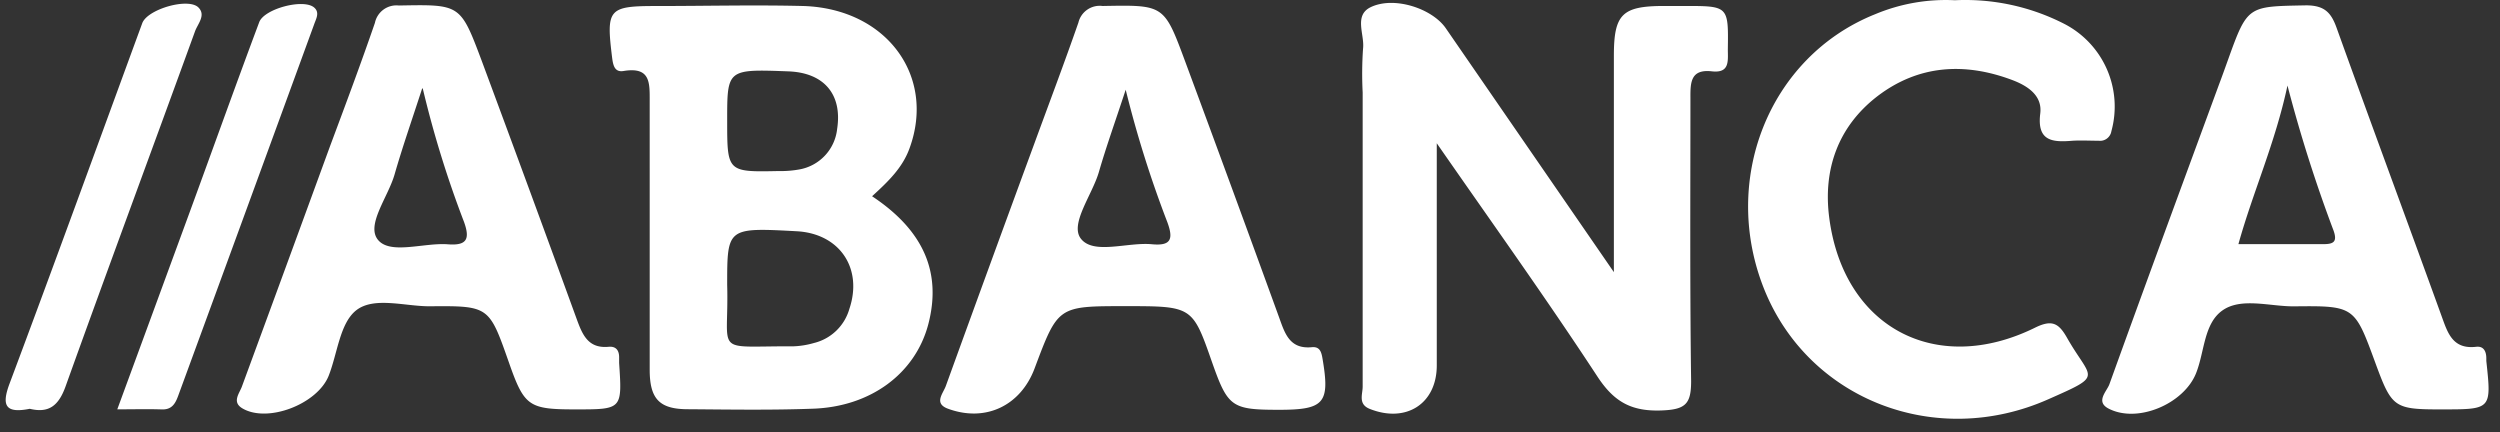 <svg width="162" height="28" viewBox="0 0 162 28" xmlns="http://www.w3.org/2000/svg">
    <rect x="0" y="0" width="162" height="28" fill="#333333" stroke="none"/>
    <path d="M104.579 17.633V3.614c0-2.695.532-3.222 3.235-3.227h1.348c2.847 0 2.842 0 2.802 2.82 0 .73.139 1.549-1.04 1.415-1.354-.15-1.389.695-1.384 1.683 0 6.13-.039 12.266.045 18.397 0 1.46-.358 1.827-1.846 1.892-1.991.089-3.13-.527-4.22-2.185-3.324-5.073-6.863-10.007-10.416-15.126V23.68c0 2.482-1.99 3.758-4.35 2.814-.76-.307-.452-.948-.452-1.44V5.988c-.049-.946-.04-1.894.025-2.84.11-.913-.612-2.15.498-2.685 1.522-.73 3.98.09 4.862 1.365l10.893 15.806v-.001zm-48.068-4.916c3.36 2.229 4.524 4.964 3.633 8.33-.846 3.152-3.712 5.307-7.464 5.436-2.693.1-5.395.055-8.092.035-1.851 0-2.488-.656-2.488-2.557V6.586c0-1.206.07-2.273-1.687-1.986-.582.1-.682-.357-.747-.858C39.273.555 39.408.386 42.627.39c3.145 0 6.295-.08 9.456 0 5.37.183 8.564 4.542 6.857 9.213-.458 1.276-1.383 2.155-2.428 3.113l-.001.001zm-9.39 5.754c.13 4.596-.995 3.946 4.29 3.971a5.483 5.483 0 0 0 1.323-.213 3.168 3.168 0 0 0 2.304-2.21c.886-2.626-.621-4.874-3.393-5.033-4.524-.244-4.524-.244-4.524 3.485zm0-10.669c0 3.346 0 3.351 3.334 3.282.449.01.897-.025 1.339-.104a2.987 2.987 0 0 0 2.453-2.627c.344-2.238-.85-3.638-3.145-3.728-3.981-.149-3.981-.149-3.981 3.177zm111.14 18.728c-3.135 0-3.265-.09-4.349-3.044-1.339-3.649-1.339-3.678-5.295-3.634-1.563 0-3.399-.59-4.608.268-1.21.86-1.15 2.681-1.707 4.071-.797 1.986-3.797 3.262-5.669 2.284-.86-.447-.114-1.112.055-1.574 2.339-6.488 4.728-12.962 7.107-19.435.189-.497.383-1.043.572-1.569 1.279-3.56 1.279-3.475 5.066-3.55 1.224 0 1.637.497 1.99 1.49 2.24 6.23 4.534 12.41 6.793 18.65.393 1.083.712 2.16 2.235 1.986.497-.06.662.308.662.75v.169c.338 3.132.338 3.137-2.852 3.137v.001zm-13.212-10.71h5.518c.667 0 .896-.168.647-.878a92.856 92.856 0 0 1-2.985-9.398c-.812 3.778-2.23 6.866-3.18 10.276zm-72.154 4.018c-4.339 0-4.339 0-5.852 4.031-.91 2.428-3.185 3.51-5.613 2.616-.946-.347-.309-.992-.135-1.489A3531.612 3531.612 0 0 1 67.023 9.31c.956-2.611 1.941-5.217 2.857-7.843A1.42 1.42 0 0 1 71.447.388c3.981-.07 3.981-.104 5.35 3.59a2702.05 2702.05 0 0 1 6.096 16.61c.373 1.042.687 2.045 2.11 1.911.498-.05.617.273.692.72.498 2.904.134 3.336-2.817 3.336-3.065 0-3.314-.179-4.334-3.073-1.274-3.644-1.274-3.644-5.648-3.644h-.001zm.05-14.024c-.686 2.09-1.264 3.694-1.736 5.327-.434 1.49-1.887 3.356-1.18 4.309.811 1.082 3.02.228 4.613.377 1.254.12 1.404-.342.996-1.444a71.556 71.556 0 0 1-2.693-8.569zM37.308 26.529c-3.06 0-3.334-.194-4.34-3.068-1.274-3.624-1.274-3.649-5.14-3.614-1.618 0-3.603-.64-4.748.263-1.055.834-1.21 2.775-1.776 4.225-.727 1.856-3.981 3.102-5.609 2.12-.697-.422-.15-.993 0-1.46 1.904-5.173 3.8-10.344 5.688-15.513.995-2.666 1.99-5.322 2.911-7.998.15-.72.822-1.208 1.553-1.127 3.981-.07 3.981-.109 5.365 3.575 2.073 5.58 4.13 11.17 6.17 16.774.364.993.737 1.886 2.05 1.767.498-.05.697.248.688.71v.338c.199 3.008.199 3.008-2.812 3.008zM27.355 5.734c-.677 2.085-1.279 3.807-1.782 5.555-.423 1.489-1.876 3.29-1.075 4.259.802.968 2.986.164 4.524.283 1.22.094 1.448-.328 1.05-1.44a68.102 68.102 0 0 1-2.677-8.657h-.04zM126.681.016a14.057 14.057 0 0 1 7.091 1.534 6.026 6.026 0 0 1 3.046 6.95.743.743 0 0 1-.832.62c-.562 0-1.129-.034-1.687 0-1.308.11-2.314.03-2.09-1.767.145-1.171-.831-1.792-1.796-2.16-3.095-1.17-6.096-.992-8.764 1.048-2.572 1.986-3.518 4.776-3.115 7.864.926 7.133 6.927 10.28 13.327 7.133 1.11-.55 1.543-.297 2.08.646 1.568 2.765 2.444 2.373-1.239 4.001-7.231 3.192-15.362.06-18.303-6.95-2.986-7.158.194-15.255 7.126-18.02a11.84 11.84 0 0 1 5.156-.899zM1.931 26.49c-1.578.313-1.851-.2-1.304-1.653C3.533 17.083 6.36 9.294 9.217 1.505c.338-.924 3.06-1.698 3.667-.993.458.496-.08 1.047-.249 1.524-2.787 7.675-5.633 15.33-8.39 23.014-.443 1.221-1.065 1.743-2.314 1.44zm5.669.035c1.612-4.383 3.14-8.548 4.668-12.713 1.527-4.165 2.985-8.25 4.528-12.371.319-.874 2.881-1.554 3.568-.948.363.322.12.72 0 1.062-2.936 8.042-5.879 16.083-8.828 24.121-.184.497-.418.88-1.055.854-.896-.03-1.777-.005-2.881-.005z" fill="#FFF"/>
</svg>
